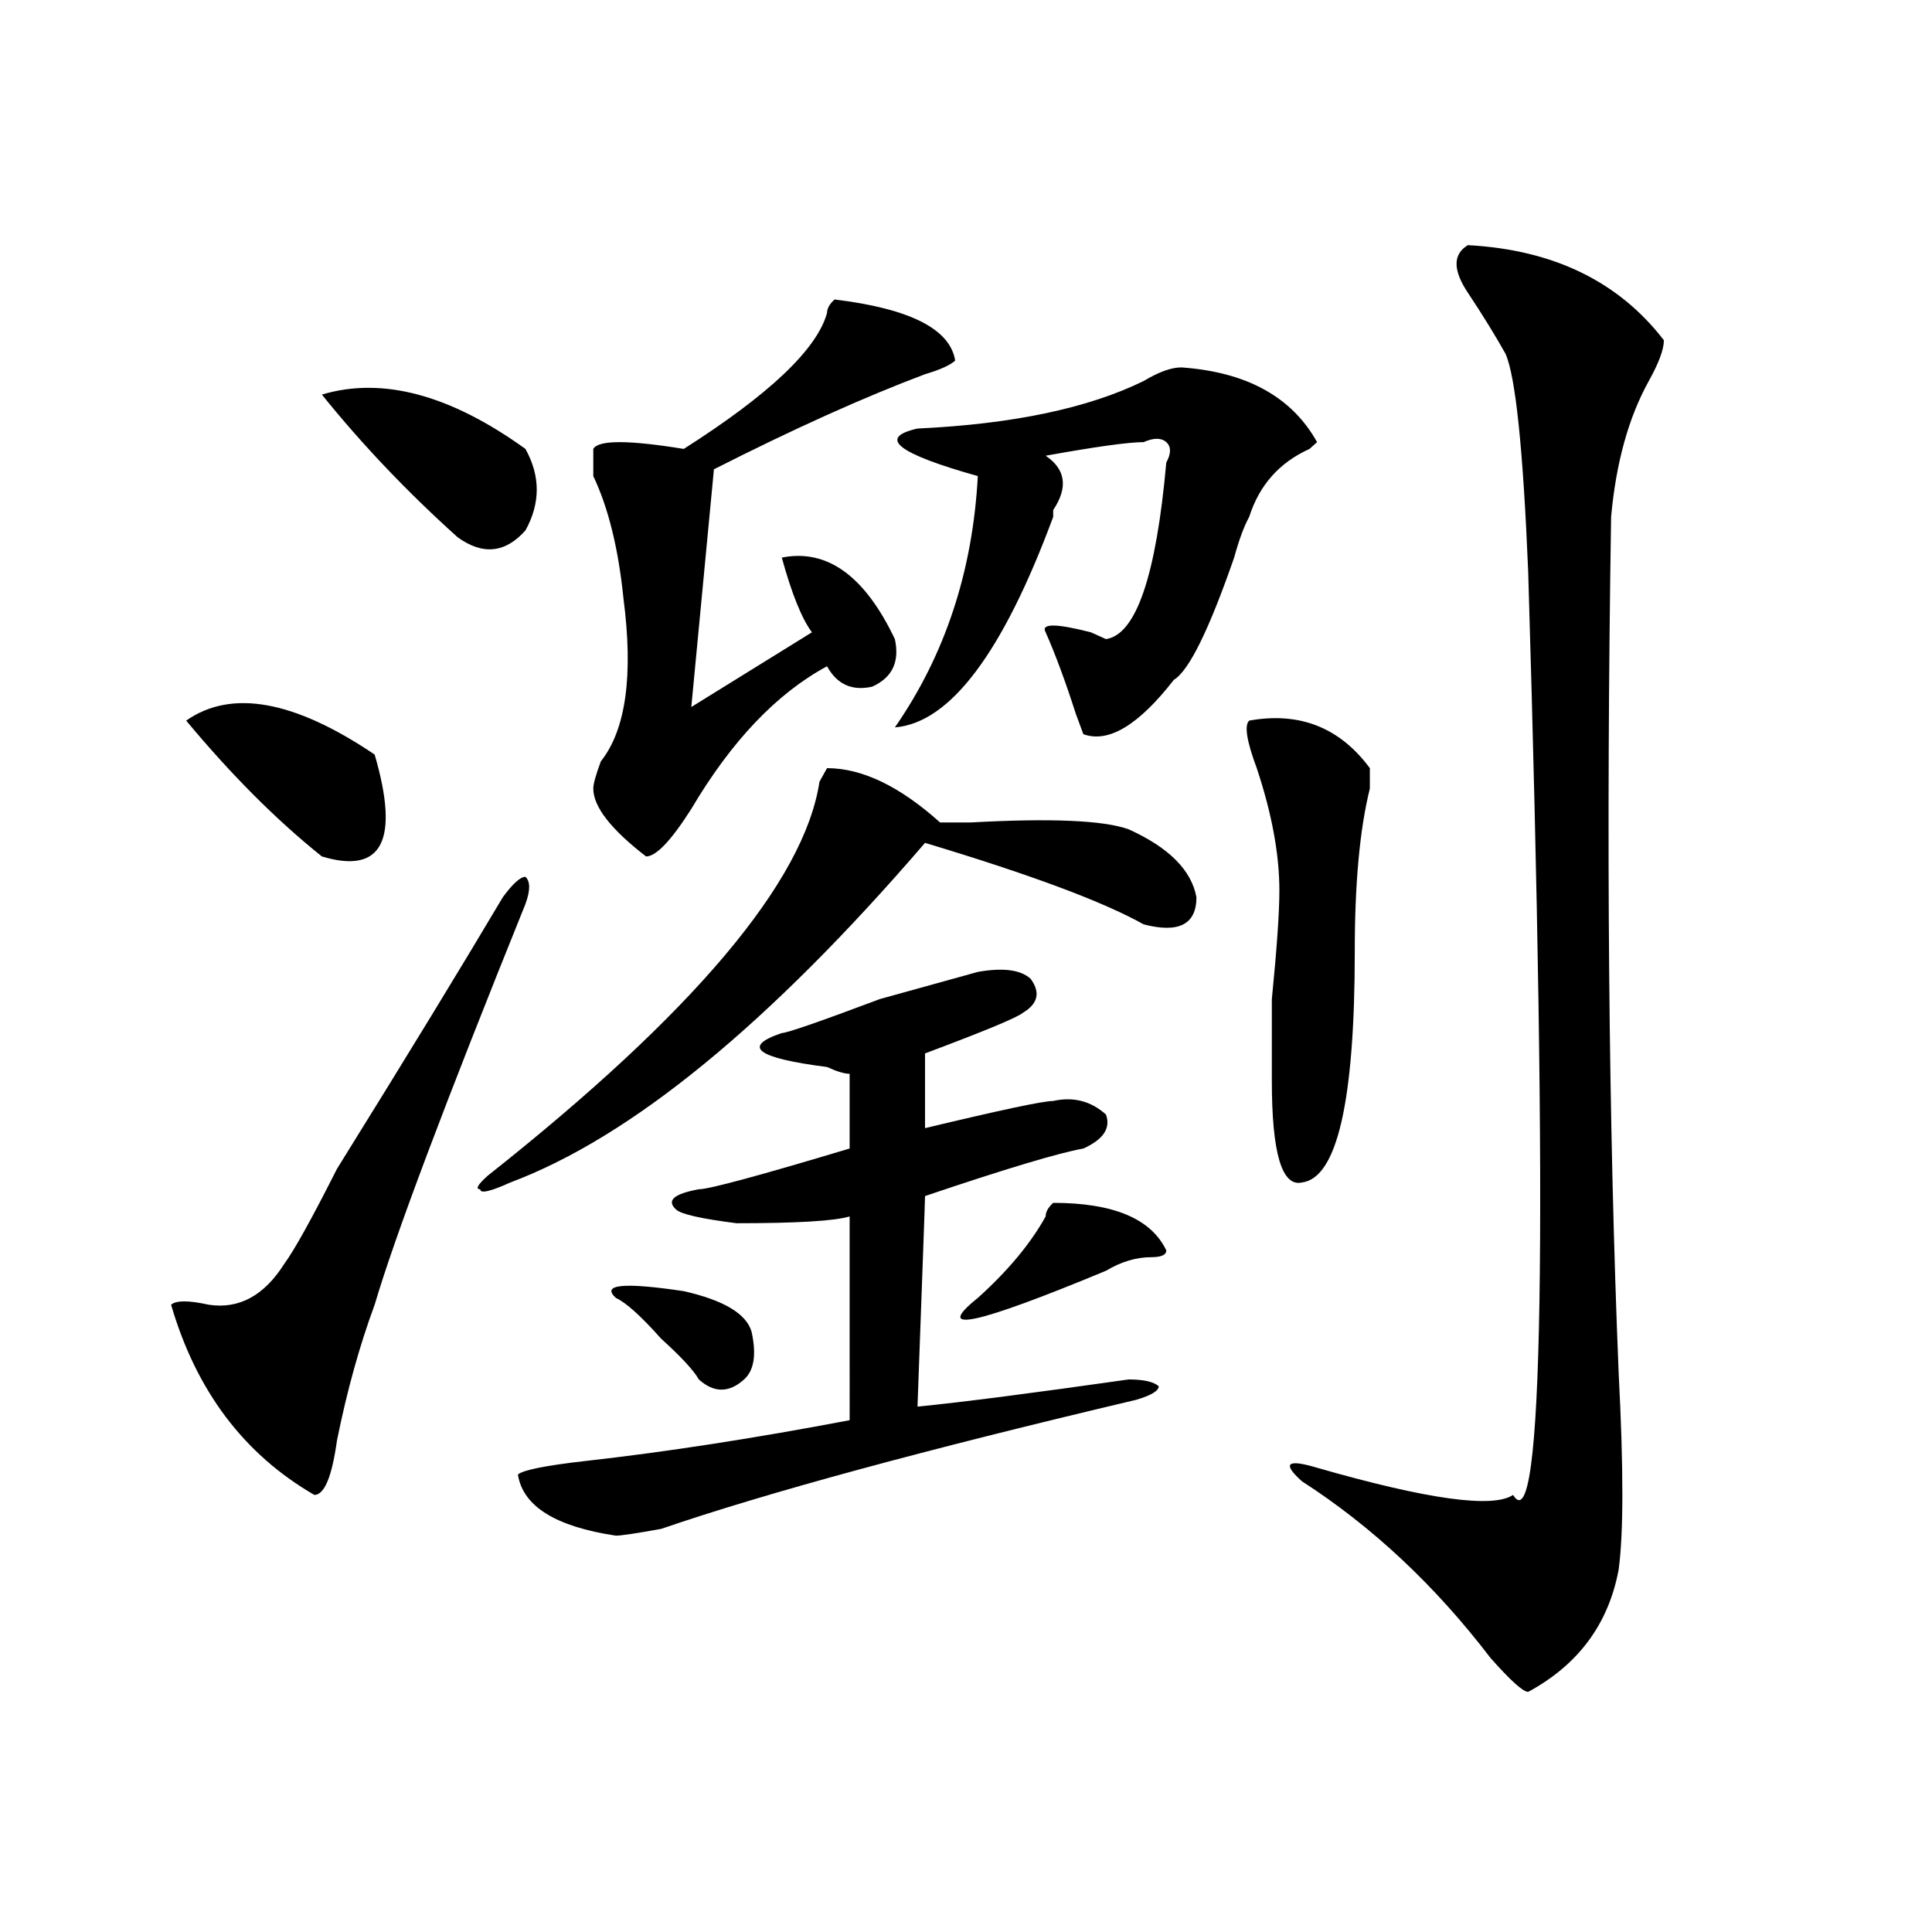 <?xml version="1.0" encoding="utf-8"?>
<!-- Generator: Adobe Illustrator 16.0.0, SVG Export Plug-In . SVG Version: 6.00 Build 0)  -->
<!DOCTYPE svg PUBLIC "-//W3C//DTD SVG 1.1//EN" "http://www.w3.org/Graphics/SVG/1.1/DTD/svg11.dtd">
<svg version="1.1" id="图层_1" xmlns="http://www.w3.org/2000/svg" xmlns:xlink="http://www.w3.org/1999/xlink" x="0px" y="0px"
	 width="1000px" height="1000px" viewBox="0 0 1000 1000" enable-background="new 0 0 1000 1000" xml:space="preserve">
<path d="M260.262,464.391c5.183-7.031,9.085-10.547,11.707-10.547c2.561,2.362,2.561,7.031,0,14.063
	c-41.646,103.161-67.682,172.266-78.047,207.422c-7.805,21.094-14.329,44.55-19.512,70.313
	c-2.622,18.786-6.524,28.125-11.707,28.125c-36.463-21.094-61.157-53.888-74.145-98.438c2.561-2.308,9.085-2.308,19.512,0
	c15.609,2.362,28.597-4.669,39.023-21.094c5.183-7.031,14.268-23.401,27.316-49.219
	C210.812,546.458,239.408,499.547,260.262,464.391z M96.363,372.984c23.414-16.37,55.913-10.547,97.559,17.578
	c12.987,44.55,3.902,62.128-27.316,52.734C143.191,424.565,119.777,401.109,96.363,372.984z M166.605,204.234
	c31.219-9.339,66.34,0,105.363,28.125c7.805,14.063,7.805,28.125,0,42.188c-10.427,11.755-22.134,12.909-35.121,3.516
	C210.812,254.661,187.397,230.052,166.605,204.234z M486.598,425.719c2.561,0,7.805,0,15.609,0
	c41.584-2.308,68.9-1.153,81.949,3.516c20.792,9.394,32.499,21.094,35.121,35.156c0,14.063-9.146,18.786-27.316,14.063
	c-20.854-11.7-58.535-25.763-113.168-42.188c-80.669,93.769-152.191,152.38-214.629,175.781
	c-10.427,4.724-15.609,5.878-15.609,3.516c-2.622,0-1.342-2.308,3.902-7.031c106.644-84.375,163.898-152.325,171.703-203.906
	l3.902-7.031C446.232,397.594,465.744,406.987,486.598,425.719z M533.426,506.578c5.183,7.031,3.902,12.909-3.902,17.578
	c-2.622,2.362-19.512,9.394-50.73,21.094v38.672c39.023-9.339,61.096-14.063,66.34-14.063c10.365-2.308,19.512,0,27.316,7.031
	c2.561,7.031-1.342,12.909-11.707,17.578c-13.049,2.362-40.365,10.547-81.949,24.609c0,2.362-1.342,38.672-3.902,108.984
	c23.414-2.308,59.815-7.031,109.266-14.063c7.805,0,12.987,1.208,15.609,3.516c0,2.362-3.902,4.724-11.707,7.031
	c-109.266,25.817-191.215,48.065-245.848,66.797c-13.049,2.362-20.854,3.516-23.414,3.516c-31.219-4.669-48.17-15.216-50.73-31.641
	c2.561-2.308,14.268-4.669,35.121-7.031c41.584-4.669,87.132-11.7,136.582-21.094V629.625c-7.805,2.362-27.316,3.516-58.535,3.516
	c-18.231-2.308-28.658-4.669-31.219-7.031c-5.244-4.669-1.342-8.185,11.707-10.547c5.183,0,31.219-7.031,78.047-21.094v-38.672
	c-2.622,0-6.524-1.153-11.707-3.516c-36.463-4.669-44.268-10.547-23.414-17.578c2.561,0,19.512-5.823,50.73-17.578l50.73-14.063
	C519.097,500.755,528.182,501.909,533.426,506.578z M431.965,155.016c39.023,4.724,59.815,15.271,62.438,31.641
	c-2.622,2.362-7.805,4.724-15.609,7.031c-31.219,11.755-67.682,28.125-109.266,49.219L357.82,365.953l62.438-38.672
	c-5.244-7.031-10.427-19.886-15.609-38.672c23.414-4.669,42.926,9.394,58.535,42.188c2.561,11.755-1.342,19.94-11.707,24.609
	c-10.427,2.362-18.231-1.153-23.414-10.547c-26.036,14.063-49.45,38.672-70.242,73.828c-10.427,16.425-18.231,24.609-23.414,24.609
	c-18.231-14.063-27.316-25.763-27.316-35.156c0-2.308,1.28-7.031,3.902-14.063c12.987-16.37,16.89-44.495,11.707-84.375
	c-2.622-25.763-7.805-46.856-15.609-63.281c0-4.669,0-9.339,0-14.063c2.561-4.669,18.17-4.669,46.828,0
	c44.206-28.125,68.9-51.526,74.145-70.313C428.063,159.739,429.343,157.377,431.965,155.016z M318.797,671.813
	c-7.805-7.031,3.902-8.185,35.121-3.516c20.792,4.724,32.499,11.755,35.121,21.094c2.561,11.755,1.28,19.94-3.902,24.609
	c-7.805,7.031-15.609,7.031-23.414,0c-2.622-4.669-9.146-11.7-19.512-21.094C331.784,681.206,323.979,674.175,318.797,671.813z
	 M611.473,190.172c33.779,2.362,57.193,15.271,70.242,38.672l-3.902,3.516c-15.609,7.031-26.036,18.786-31.219,35.156
	c-2.622,4.724-5.244,11.755-7.805,21.094c-13.049,37.519-23.414,58.612-31.219,63.281c-18.231,23.456-33.841,32.849-46.828,28.125
	l-3.902-10.547c-5.244-16.37-10.427-30.433-15.609-42.188c-2.622-4.669,5.183-4.669,23.414,0l7.805,3.516
	c15.609-2.308,25.975-32.794,31.219-91.406c2.561-4.669,2.561-8.185,0-10.547c-2.622-2.308-6.524-2.308-11.707,0
	c-7.805,0-24.756,2.362-50.73,7.031c10.365,7.031,11.707,16.425,3.902,28.125v3.516c-26.036,70.313-53.353,106.677-81.949,108.984
	c25.975-37.464,40.304-80.859,42.926-130.078c-41.646-11.7-52.072-19.886-31.219-24.609c49.389-2.308,88.412-10.547,117.07-24.609
	C599.766,192.534,606.229,190.172,611.473,190.172z M545.133,622.594c31.219,0,50.73,8.239,58.535,24.609
	c0,2.362-2.622,3.516-7.805,3.516c-7.805,0-15.609,2.362-23.414,7.031c-67.682,28.125-89.754,32.849-66.34,14.063
	c15.609-14.063,27.316-28.125,35.121-42.188C541.23,627.317,542.511,624.956,545.133,622.594z M646.594,372.984
	c25.975-4.669,46.828,3.516,62.438,24.609c0,2.362,0,5.878,0,10.547c-5.244,21.094-7.805,49.219-7.805,84.375
	c0,77.344-9.146,117.224-27.316,119.531c-10.427,2.362-15.609-15.216-15.609-52.734c0-7.031,0-21.094,0-42.188
	c2.561-25.763,3.902-44.495,3.902-56.25c0-18.731-3.902-39.825-11.707-63.281C645.252,383.531,643.972,375.347,646.594,372.984z
	 M759.762,126.891c44.206,2.362,78.047,18.786,101.461,49.219c0,4.724-2.622,11.755-7.805,21.094
	c-10.427,18.786-16.951,42.188-19.512,70.313c-2.622,166.442-1.342,314.099,3.902,442.969c2.561,49.219,2.561,83.222,0,101.953
	c-5.244,28.125-20.854,49.219-46.828,63.281c-2.622,0-9.146-5.878-19.512-17.578c-28.658-37.519-61.157-67.95-97.559-91.406
	c-10.427-9.339-7.805-11.7,7.805-7.031c57.193,16.425,91.034,21.094,101.461,14.063c15.609,25.817,18.17-133.594,7.805-478.125
	c-2.622-63.281-6.524-100.745-11.707-112.5c-5.244-9.339-11.707-19.886-19.512-31.641
	C751.957,139.799,751.957,131.614,759.762,126.891z"/>
</svg>
